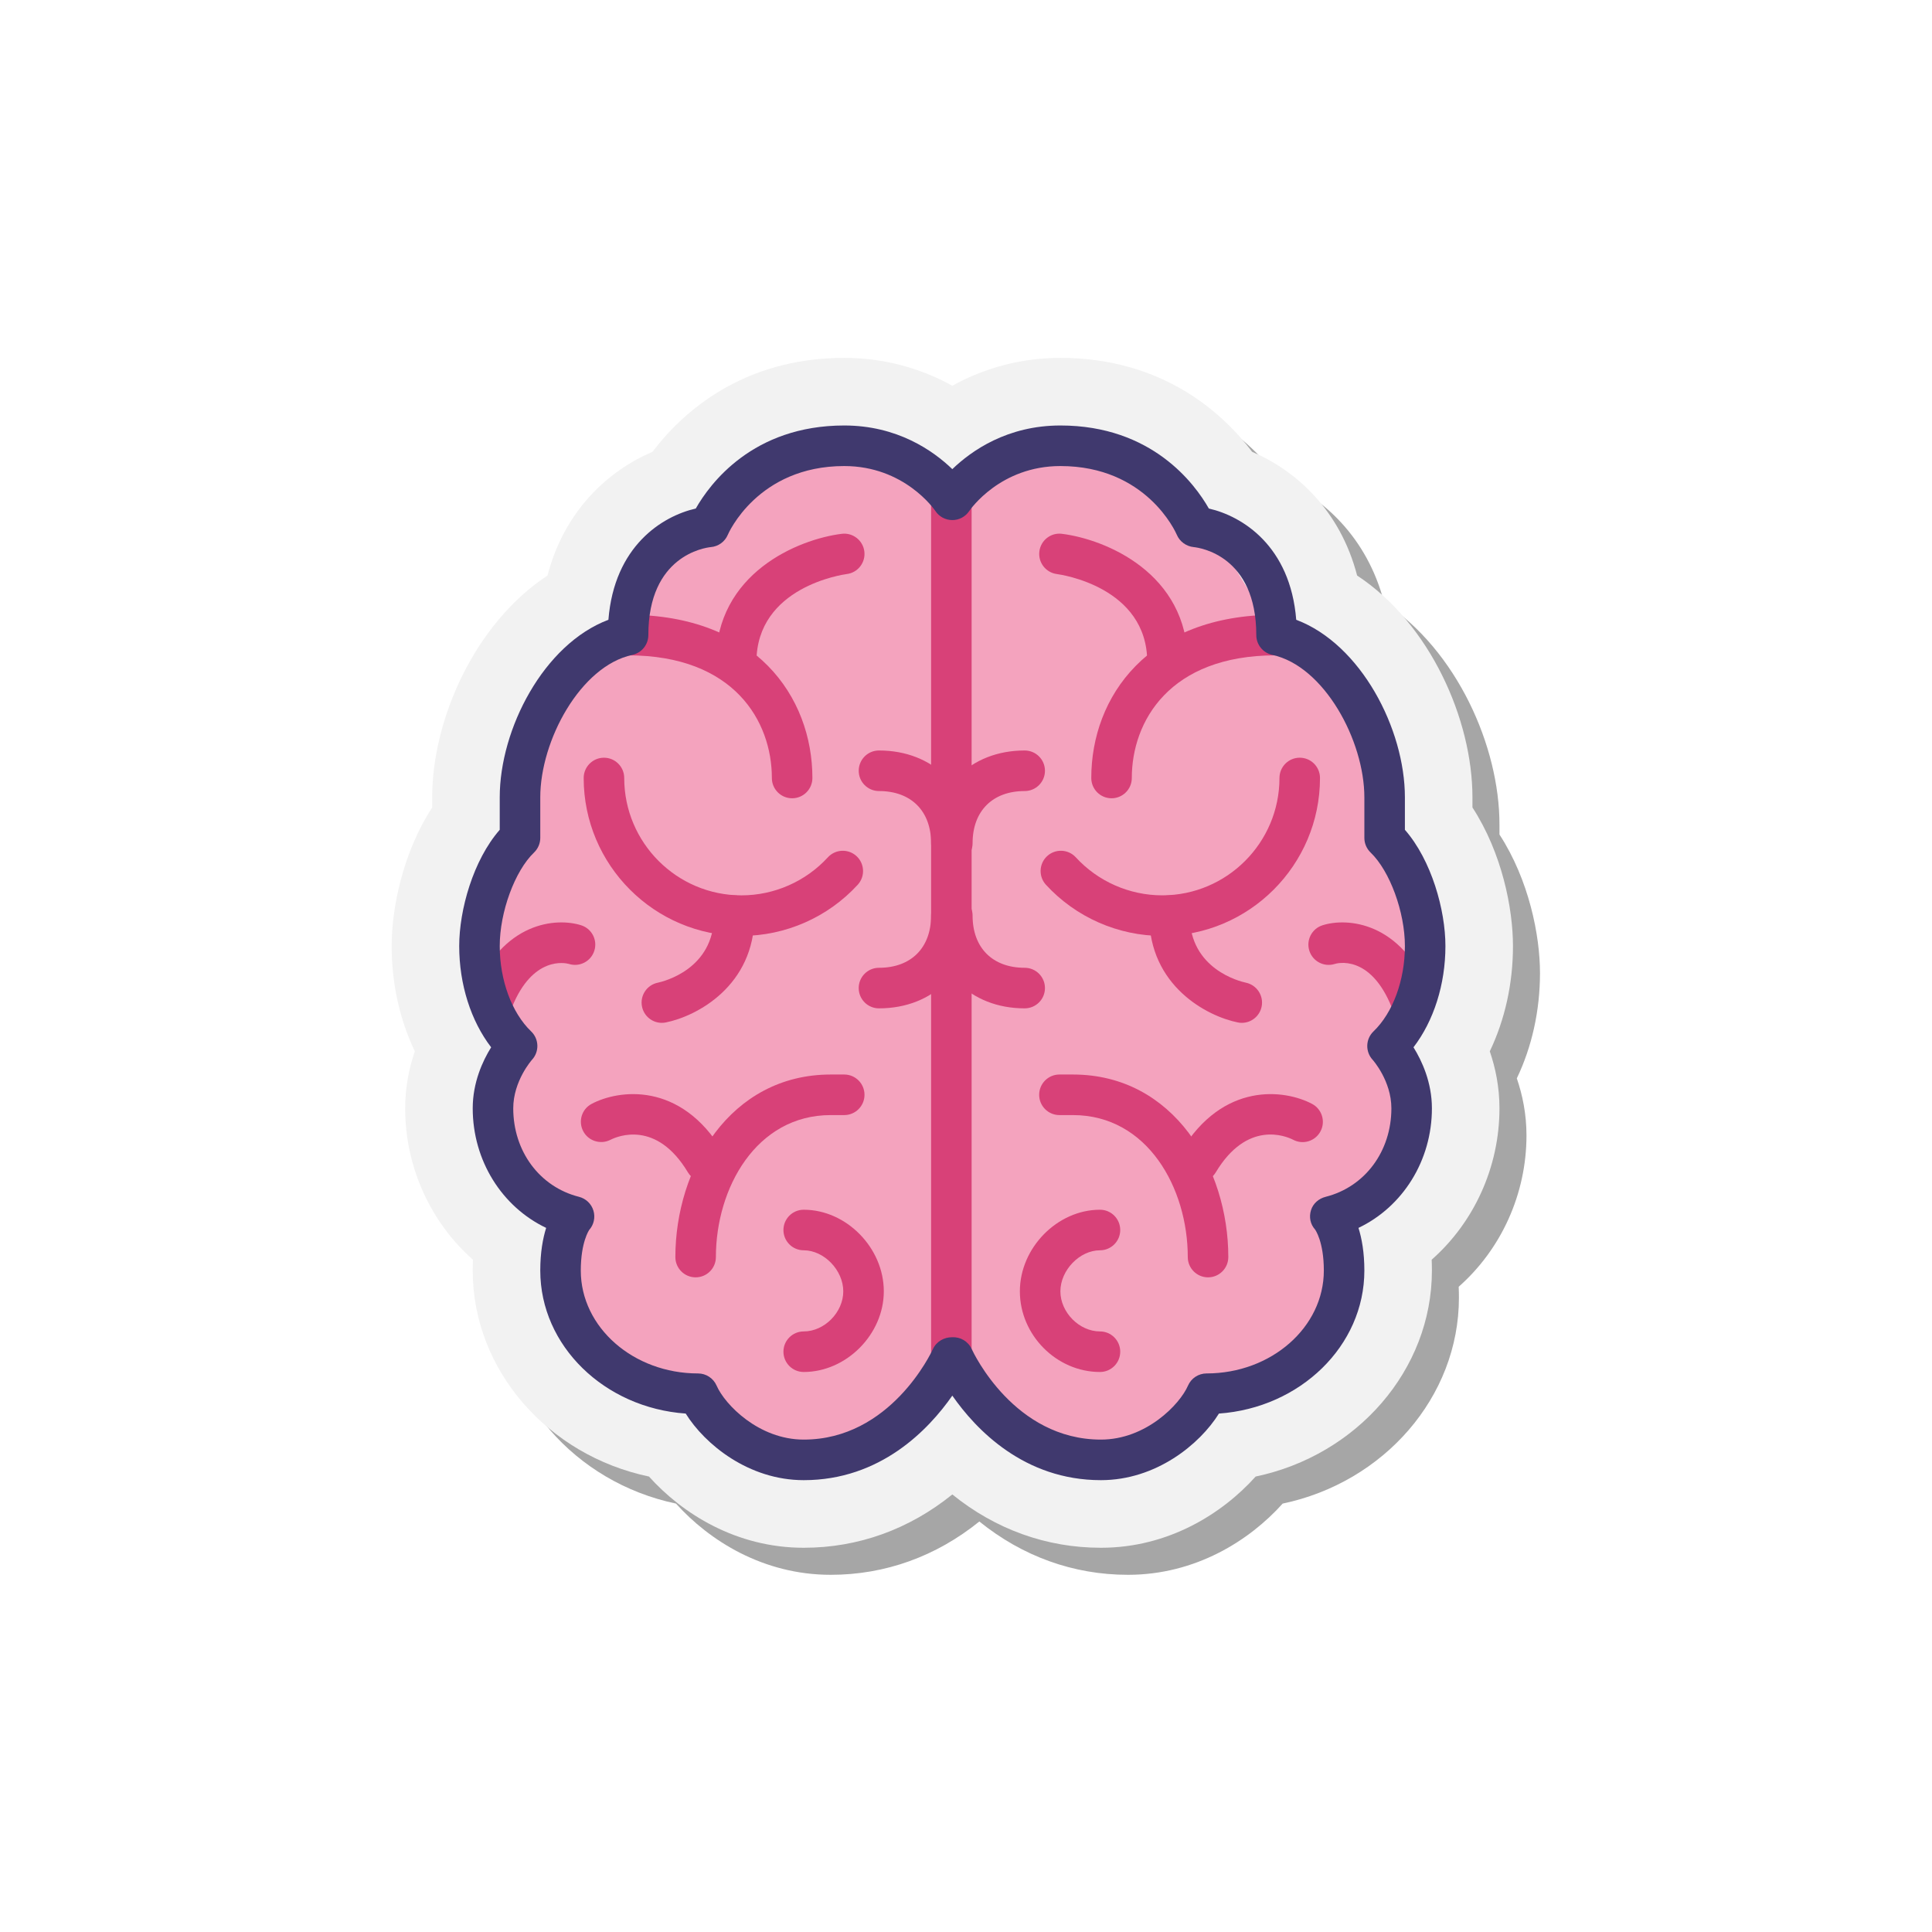 <svg xmlns="http://www.w3.org/2000/svg" xmlns:xlink="http://www.w3.org/1999/xlink" width="1024" zoomAndPan="magnify" viewBox="0 0 768 768" height="1024" preserveAspectRatio="xMidYMid meet" version="1.0"><defs><clipPath id="4f0a8722c2"><path d="M 166 153 L 612.305 153 L 612.305 626.012 L 166 626.012 Z M 166 153 " clip-rule="nonzero"/></clipPath><clipPath id="61dee90850"><path d="M 155.555 142.262 L 602 142.262 L 602 616 L 155.555 616 Z M 155.555 142.262 " clip-rule="nonzero"/></clipPath></defs><rect x="-76.8" width="921.6" fill="#ffffff" y="-76.8" height="921.6" fill-opacity="1"/><rect x="-76.8" width="921.6" fill="#ffffff" y="-76.8" height="921.6" fill-opacity="1"/><g clip-path="url(#4f0a8722c2)"><path fill="#000000" d="M 612.172 386.824 C 612.172 371.887 607.816 349.82 596.059 331.73 L 596.059 327.699 C 596.059 296.785 579.191 258.602 550.215 239.527 C 543.469 213.531 525.875 197.746 508.48 190.355 C 497.352 175.621 473.531 153.012 432.266 153.012 C 417.035 153.012 402.324 156.859 389.301 164.09 C 376.277 156.859 361.57 153.012 346.34 153.012 C 305.074 153.012 281.25 175.621 270.121 190.352 C 252.727 197.742 235.133 213.531 228.391 239.52 C 199.41 258.602 182.543 296.785 182.543 327.699 L 182.543 331.73 C 170.785 349.82 166.43 371.887 166.43 386.824 C 166.43 401.738 169.645 416.117 175.648 428.668 C 173.398 435.219 171.801 442.852 171.801 451.324 C 171.801 474.746 181.953 496.688 198.75 511.5 C 198.688 512.926 198.652 514.367 198.652 515.824 C 198.652 555.379 228.547 589.277 268.719 597.699 C 281.934 612.406 303.348 626.012 330.227 626.012 C 351.961 626.012 372.203 618.637 389.301 604.816 C 406.402 618.637 426.641 626.012 448.375 626.012 C 475.254 626.012 496.672 612.406 509.883 597.699 C 550.059 589.277 579.949 555.379 579.949 515.824 C 579.949 514.367 579.918 512.926 579.852 511.5 C 596.652 496.688 606.801 474.746 606.801 451.324 C 606.801 442.852 605.207 435.219 602.957 428.668 C 608.961 416.117 612.172 401.738 612.172 386.824 Z M 612.172 386.824 " fill-opacity="0.35" fill-rule="nonzero"/></g><g clip-path="url(#61dee90850)"><path fill="#f2f2f2" d="M 601.43 376.074 C 601.43 361.137 597.074 339.07 585.32 320.98 L 585.32 316.949 C 585.32 286.035 568.449 247.852 539.473 228.777 C 532.727 202.781 515.133 186.996 497.738 179.605 C 486.613 164.871 462.789 142.262 421.523 142.262 C 406.293 142.262 391.582 146.109 378.562 153.34 C 365.539 146.109 350.828 142.262 335.598 142.262 C 294.332 142.262 270.508 164.871 259.383 179.602 C 241.988 186.992 224.395 202.781 217.648 228.77 C 188.672 247.852 171.801 286.035 171.801 316.949 L 171.801 320.98 C 160.047 339.07 155.691 361.137 155.691 376.074 C 155.691 390.988 158.902 405.367 164.906 417.918 C 162.656 424.469 161.062 432.102 161.062 440.574 C 161.062 463.996 171.211 485.938 188.008 500.75 C 187.945 502.176 187.914 503.617 187.914 505.074 C 187.914 544.629 217.805 578.527 257.98 586.949 C 271.191 601.656 292.609 615.262 319.488 615.262 C 341.219 615.262 361.461 607.887 378.562 594.066 C 395.66 607.887 415.902 615.262 437.633 615.262 C 464.512 615.262 485.93 601.656 499.141 586.949 C 539.316 578.527 569.207 544.629 569.207 505.074 C 569.207 503.617 569.176 502.176 569.113 500.75 C 585.91 485.938 596.059 463.996 596.059 440.574 C 596.059 432.102 594.465 424.469 592.215 417.918 C 598.219 405.367 601.43 390.988 601.43 376.074 Z M 601.43 376.074 " fill-opacity="1" fill-rule="nonzero"/></g><path fill="#f4a3be" d="M 381.051 220.004 L 360.613 182.574 L 331.414 182.574 L 290.535 188.328 L 267.18 222.887 L 249.656 251.68 L 202.938 297.754 L 202.938 332.305 L 185.422 366.859 L 202.938 407.172 L 197.102 430.203 L 202.938 464.762 L 226.301 487.797 L 226.301 516.59 L 237.977 545.387 L 273.016 556.902 L 302.215 574.18 L 354.773 574.18 L 378.137 539.629 L 378.137 217.129 " fill-opacity="1" fill-rule="nonzero"/><path fill="#f4a3be" d="M 375.301 220.004 L 395.742 182.574 L 424.938 182.574 L 465.816 188.328 L 489.18 222.887 L 506.699 251.68 L 553.414 297.754 L 553.414 332.305 L 570.934 366.859 L 553.414 407.172 L 559.258 430.203 L 553.414 464.762 L 530.055 487.797 L 530.055 516.59 L 518.379 545.387 L 483.336 556.902 L 454.137 574.18 L 401.578 574.18 L 378.223 539.629 L 378.223 217.129 " fill-opacity="1" fill-rule="nonzero"/><path fill="#d84178" d="M 378.18 553.449 C 373.727 553.449 370.125 549.84 370.125 545.387 L 370.125 199.848 C 370.125 195.391 373.727 191.785 378.18 191.785 C 382.633 191.785 386.234 195.391 386.234 199.848 L 386.234 545.387 C 386.234 549.84 382.625 553.449 378.18 553.449 Z M 378.18 553.449 " fill-opacity="1" fill-rule="nonzero"/><path fill="#d84178" d="M 378.18 343.246 C 373.727 343.246 370.125 339.641 370.125 335.184 C 370.125 322.398 362.188 314.453 349.41 314.453 C 344.957 314.453 341.355 310.848 341.355 306.391 C 341.355 301.934 344.957 298.328 349.41 298.328 C 371.098 298.328 386.234 313.488 386.234 335.184 C 386.234 339.641 382.625 343.246 378.18 343.246 Z M 378.18 343.246 " fill-opacity="1" fill-rule="nonzero"/><path fill="#d84178" d="M 349.406 400.836 C 344.953 400.836 341.348 397.23 341.348 392.773 C 341.348 388.316 344.953 384.711 349.406 384.711 C 362.18 384.711 370.117 376.766 370.117 363.98 C 370.117 359.523 373.723 355.918 378.176 355.918 C 382.625 355.918 386.23 359.523 386.23 363.98 C 386.234 385.68 371.09 400.836 349.406 400.836 Z M 349.406 400.836 " fill-opacity="1" fill-rule="nonzero"/><path fill="#d84178" d="M 314.883 317.328 C 310.434 317.328 306.828 313.723 306.828 309.266 C 306.828 286.777 291.855 260.512 249.672 260.512 C 245.219 260.512 241.617 256.902 241.617 252.449 C 241.617 247.992 245.219 244.387 249.672 244.387 C 300.281 244.387 322.941 276.973 322.941 309.266 C 322.941 313.723 319.336 317.328 314.883 317.328 Z M 314.883 317.328 " fill-opacity="1" fill-rule="nonzero"/><path fill="#d84178" d="M 294.746 372.043 C 260.164 372.043 232.023 343.883 232.023 309.266 C 232.023 304.812 235.629 301.203 240.082 301.203 C 244.531 301.203 248.137 304.812 248.137 309.266 C 248.137 334.992 269.043 355.918 294.746 355.918 C 307.762 355.918 320.281 350.406 329.09 340.801 C 332.102 337.523 337.191 337.305 340.469 340.312 C 343.746 343.324 343.965 348.426 340.957 351.703 C 329.109 364.629 312.262 372.043 294.746 372.043 Z M 294.746 372.043 " fill-opacity="1" fill-rule="nonzero"/><path fill="#d84178" d="M 263.094 406.598 C 259.328 406.598 255.965 403.949 255.203 400.113 C 254.328 395.746 257.16 391.5 261.52 390.629 C 263.758 390.148 283.812 385.281 283.812 363.98 C 283.812 359.523 287.414 355.918 291.867 355.918 C 296.32 355.918 299.922 359.523 299.922 363.98 C 299.922 391.984 276.867 403.996 264.676 406.438 C 264.145 406.543 263.613 406.598 263.094 406.598 Z M 263.094 406.598 " fill-opacity="1" fill-rule="nonzero"/><path fill="#d84178" d="M 276.523 507.762 C 272.07 507.762 268.469 504.152 268.469 499.699 C 268.469 464.523 290.109 427.137 330.227 427.137 L 335.598 427.137 C 340.051 427.137 343.652 430.742 343.652 435.199 C 343.652 439.652 340.051 443.262 335.598 443.262 L 330.227 443.262 C 300.578 443.262 284.578 472.34 284.578 499.699 C 284.578 504.152 280.977 507.762 276.523 507.762 Z M 276.523 507.762 " fill-opacity="1" fill-rule="nonzero"/><path fill="#d84178" d="M 280.367 469.941 C 277.629 469.941 274.965 468.551 273.453 466.027 C 260.973 445.207 245.598 451.602 242.641 453.102 C 238.707 455.098 233.852 453.562 231.82 449.637 C 229.789 445.711 231.25 440.902 235.152 438.824 C 245.844 433.133 270.504 429.754 287.27 457.73 C 289.559 461.547 288.324 466.5 284.504 468.793 C 283.211 469.578 281.781 469.941 280.367 469.941 Z M 280.367 469.941 " fill-opacity="1" fill-rule="nonzero"/><path fill="#d84178" d="M 319.488 545.387 C 315.035 545.387 311.43 541.777 311.43 537.324 C 311.43 532.867 315.035 529.262 319.488 529.262 C 327.719 529.262 335.215 521.664 335.215 513.328 C 335.215 504.938 327.574 497.012 319.488 497.012 C 315.035 497.012 311.43 493.402 311.43 488.949 C 311.43 484.492 315.035 480.887 319.488 480.887 C 336.445 480.887 351.328 496.043 351.328 513.328 C 351.328 530.406 336.445 545.387 319.488 545.387 Z M 319.488 545.387 " fill-opacity="1" fill-rule="nonzero"/><path fill="#d84178" d="M 292.637 271.262 C 288.184 271.262 284.578 267.652 284.578 263.199 C 284.578 227.809 317.297 214.359 334.598 212.199 C 338.988 211.645 343.035 214.781 343.59 219.199 C 344.141 223.617 341.012 227.648 336.598 228.195 C 335.152 228.391 300.691 233.258 300.691 263.199 C 300.691 267.652 297.086 271.262 292.637 271.262 Z M 292.637 271.262 " fill-opacity="1" fill-rule="nonzero"/><path fill="#d84178" d="M 195.969 405.637 C 194.969 405.637 193.961 405.445 192.977 405.055 C 188.848 403.398 186.84 398.707 188.492 394.574 C 199.793 366.289 221.246 364.695 231.02 367.812 C 235.258 369.16 237.605 373.695 236.25 377.938 C 234.902 382.18 230.367 384.531 226.133 383.172 C 224.809 382.812 211.742 379.809 203.449 400.562 C 202.188 403.723 199.164 405.637 195.969 405.637 Z M 195.969 405.637 " fill-opacity="1" fill-rule="nonzero"/><path fill="#d84178" d="M 378.562 343.246 C 374.109 343.246 370.504 339.641 370.504 335.184 C 370.504 313.48 385.648 298.328 407.328 298.328 C 411.781 298.328 415.387 301.934 415.387 306.391 C 415.387 310.848 411.781 314.453 407.328 314.453 C 394.555 314.453 386.617 322.398 386.617 335.184 C 386.617 339.641 383.012 343.246 378.562 343.246 Z M 378.562 343.246 " fill-opacity="1" fill-rule="nonzero"/><path fill="#d84178" d="M 407.328 400.836 C 385.648 400.836 370.504 385.68 370.504 363.98 C 370.504 359.523 374.109 355.918 378.562 355.918 C 383.012 355.918 386.617 359.523 386.617 363.98 C 386.617 376.766 394.555 384.711 407.328 384.711 C 411.781 384.711 415.387 388.316 415.387 392.773 C 415.387 397.23 411.781 400.836 407.328 400.836 Z M 407.328 400.836 " fill-opacity="1" fill-rule="nonzero"/><path fill="#d84178" d="M 441.855 317.328 C 437.402 317.328 433.801 313.723 433.801 309.266 C 433.801 276.973 456.453 244.387 507.066 244.387 C 511.52 244.387 515.125 247.992 515.125 252.449 C 515.125 256.902 511.52 260.512 507.066 260.512 C 464.883 260.512 449.91 286.777 449.91 309.266 C 449.91 313.723 446.301 317.328 441.855 317.328 Z M 441.855 317.328 " fill-opacity="1" fill-rule="nonzero"/><path fill="#d84178" d="M 461.996 372.043 C 444.477 372.043 427.637 364.629 415.781 351.707 C 412.773 348.43 412.988 343.324 416.266 340.312 C 419.543 337.305 424.637 337.523 427.652 340.797 C 436.465 350.402 448.98 355.91 462 355.91 C 487.703 355.91 508.609 334.988 508.609 309.262 C 508.609 304.805 512.211 301.199 516.664 301.199 C 521.117 301.199 524.719 304.805 524.719 309.262 C 524.711 343.883 496.574 372.043 461.996 372.043 Z M 461.996 372.043 " fill-opacity="1" fill-rule="nonzero"/><path fill="#d84178" d="M 493.648 406.598 C 493.125 406.598 492.594 406.543 492.062 406.438 C 479.871 403.996 456.816 391.984 456.816 363.98 C 456.816 359.523 460.422 355.918 464.875 355.918 C 469.324 355.918 472.93 359.523 472.93 363.98 C 472.93 385.281 492.98 390.148 495.27 390.633 C 499.602 391.555 502.406 395.809 501.516 400.152 C 500.727 403.965 497.387 406.598 493.648 406.598 Z M 493.648 406.598 " fill-opacity="1" fill-rule="nonzero"/><path fill="#d84178" d="M 480.215 507.762 C 475.766 507.762 472.16 504.152 472.16 499.699 C 472.16 472.34 456.164 443.262 426.512 443.262 L 421.141 443.262 C 416.691 443.262 413.086 439.652 413.086 435.199 C 413.086 430.742 416.691 427.137 421.141 427.137 L 426.512 427.137 C 466.629 427.137 488.273 464.523 488.273 499.699 C 488.273 504.152 484.664 507.762 480.215 507.762 Z M 480.215 507.762 " fill-opacity="1" fill-rule="nonzero"/><path fill="#d84178" d="M 476.371 469.941 C 474.957 469.941 473.531 469.57 472.234 468.793 C 468.422 466.5 467.184 461.547 469.469 457.73 C 486.238 429.758 510.902 433.133 521.59 438.824 C 525.516 440.918 527.008 445.797 524.918 449.727 C 522.828 453.66 517.961 455.16 514.027 453.059 C 511.141 451.598 495.77 445.199 483.289 466.023 C 481.773 468.551 479.109 469.941 476.371 469.941 Z M 476.371 469.941 " fill-opacity="1" fill-rule="nonzero"/><path fill="#d84178" d="M 437.254 545.387 C 419.992 545.387 405.414 530.707 405.414 513.328 C 405.414 496.043 420.293 480.887 437.254 480.887 C 441.707 480.887 445.309 484.492 445.309 488.949 C 445.309 493.402 441.707 497.012 437.254 497.012 C 429.172 497.012 421.523 504.938 421.523 513.328 C 421.523 521.664 429.02 529.262 437.254 529.262 C 441.707 529.262 445.309 532.867 445.309 537.324 C 445.309 541.777 441.699 545.387 437.254 545.387 Z M 437.254 545.387 " fill-opacity="1" fill-rule="nonzero"/><path fill="#d84178" d="M 464.105 271.262 C 459.652 271.262 456.051 267.652 456.051 263.199 C 456.051 233.258 421.59 228.391 420.121 228.195 C 415.719 227.621 412.602 223.586 413.168 219.176 C 413.727 214.77 417.742 211.629 422.141 212.199 C 439.445 214.359 472.16 227.809 472.16 263.199 C 472.16 267.652 468.551 271.262 464.105 271.262 Z M 464.105 271.262 " fill-opacity="1" fill-rule="nonzero"/><path fill="#d84178" d="M 560.773 405.637 C 557.574 405.637 554.547 403.715 553.289 400.566 C 544.664 378.984 531.176 382.996 530.602 383.18 C 526.367 384.531 521.832 382.184 520.484 377.938 C 519.137 373.695 521.477 369.16 525.719 367.812 C 535.477 364.699 556.941 366.289 568.246 394.574 C 569.902 398.707 567.895 403.398 563.762 405.055 C 562.781 405.453 561.77 405.637 560.773 405.637 Z M 560.773 405.637 " fill-opacity="1" fill-rule="nonzero"/><path fill="#40396e" d="M 437.633 588.387 C 407.09 588.387 387.949 568.262 378.562 554.781 C 369.172 568.262 350.035 588.387 319.488 588.387 C 297.609 588.387 280.195 574.152 272.578 561.914 C 240.273 559.629 214.766 535.008 214.766 505.074 C 214.766 497.844 215.797 492.27 217.105 488.105 C 199.535 479.73 187.914 461.375 187.914 440.574 C 187.914 430.23 191.91 421.664 195.238 416.316 C 187.203 405.859 182.543 391.332 182.543 376.074 C 182.543 361.75 188.062 341.969 198.652 329.852 L 198.652 316.949 C 198.652 289.82 216.105 256.07 241.852 246.375 C 244.18 217.02 263.285 205.168 276.582 202.148 C 282.141 192.371 299.18 169.137 335.598 169.137 C 356.648 169.137 370.898 179.102 378.562 186.492 C 386.223 179.105 400.473 169.137 421.523 169.137 C 457.941 169.137 474.98 192.371 480.539 202.148 C 493.836 205.168 512.941 217.02 515.27 246.375 C 541.016 256.07 558.469 289.82 558.469 316.949 L 558.469 329.852 C 569.059 341.969 574.578 361.75 574.578 376.074 C 574.578 391.332 569.918 405.859 561.883 416.316 C 565.211 421.664 569.207 430.23 569.207 440.574 C 569.207 461.375 557.586 479.73 540.016 488.105 C 541.324 492.27 542.355 497.844 542.355 505.074 C 542.355 535.008 516.848 559.629 484.543 561.914 C 476.926 574.152 459.512 588.387 437.633 588.387 Z M 386.277 536.289 C 387.012 537.887 403.25 572.262 437.633 572.262 C 455.527 572.262 469.008 558.289 472.246 550.812 C 473.523 547.867 476.426 545.961 479.637 545.961 C 505.34 545.961 526.246 527.617 526.246 505.074 C 526.246 493.453 522.777 488.77 522.738 488.723 C 520.855 486.621 520.305 483.797 521.133 481.102 C 521.953 478.402 524.227 476.445 526.961 475.754 C 542.594 471.809 553.098 457.664 553.098 440.574 C 553.098 429.641 545.723 421.367 545.652 421.289 C 542.668 418.059 542.82 413.031 545.992 409.988 C 553.688 402.609 558.469 389.617 558.469 376.074 C 558.469 362.551 552.48 346.219 544.836 338.895 C 543.254 337.371 542.355 335.27 542.355 333.074 L 542.355 316.949 C 542.355 294.395 526.367 264.75 505.762 260.332 C 502.047 259.531 499.395 256.254 499.395 252.449 C 499.395 220.914 477.035 217.734 474.492 217.477 C 471.547 217.176 468.926 215.285 467.789 212.551 C 467.328 211.473 455.664 185.262 421.523 185.262 C 397.68 185.262 385.75 202.449 385.258 203.18 C 383.75 205.41 381.246 206.762 378.527 206.738 C 375.844 206.723 373.324 205.391 371.844 203.145 C 371.371 202.449 359.441 185.262 335.598 185.262 C 301.086 185.262 289.445 212.273 289.332 212.551 C 288.172 215.328 285.562 217.23 282.566 217.477 C 280.086 217.734 257.727 220.914 257.727 252.449 C 257.727 256.254 255.074 259.531 251.359 260.332 C 230.754 264.75 214.766 294.395 214.766 316.949 L 214.766 333.074 C 214.766 335.27 213.867 337.371 212.285 338.895 C 204.641 346.219 198.652 362.551 198.652 376.074 C 198.652 389.617 203.434 402.609 211.129 409.988 C 214.305 413.031 214.453 418.059 211.469 421.289 C 211.426 421.336 204.023 429.668 204.023 440.574 C 204.023 457.664 214.527 471.809 230.16 475.754 C 232.895 476.445 235.07 478.516 235.891 481.219 C 236.715 483.922 236.07 486.852 234.188 488.953 C 234.215 488.953 230.871 493.672 230.871 505.078 C 230.871 527.621 251.777 545.965 277.48 545.965 C 280.691 545.965 283.59 547.875 284.871 550.82 C 288.113 558.289 301.594 572.262 319.488 572.262 C 353.941 572.262 370.172 537.754 370.848 536.281 C 372.246 533.242 375.348 531.551 378.438 531.578 C 381.715 531.379 384.855 533.164 386.277 536.289 Z M 386.277 536.289 " fill-opacity="1" fill-rule="nonzero"/></svg>